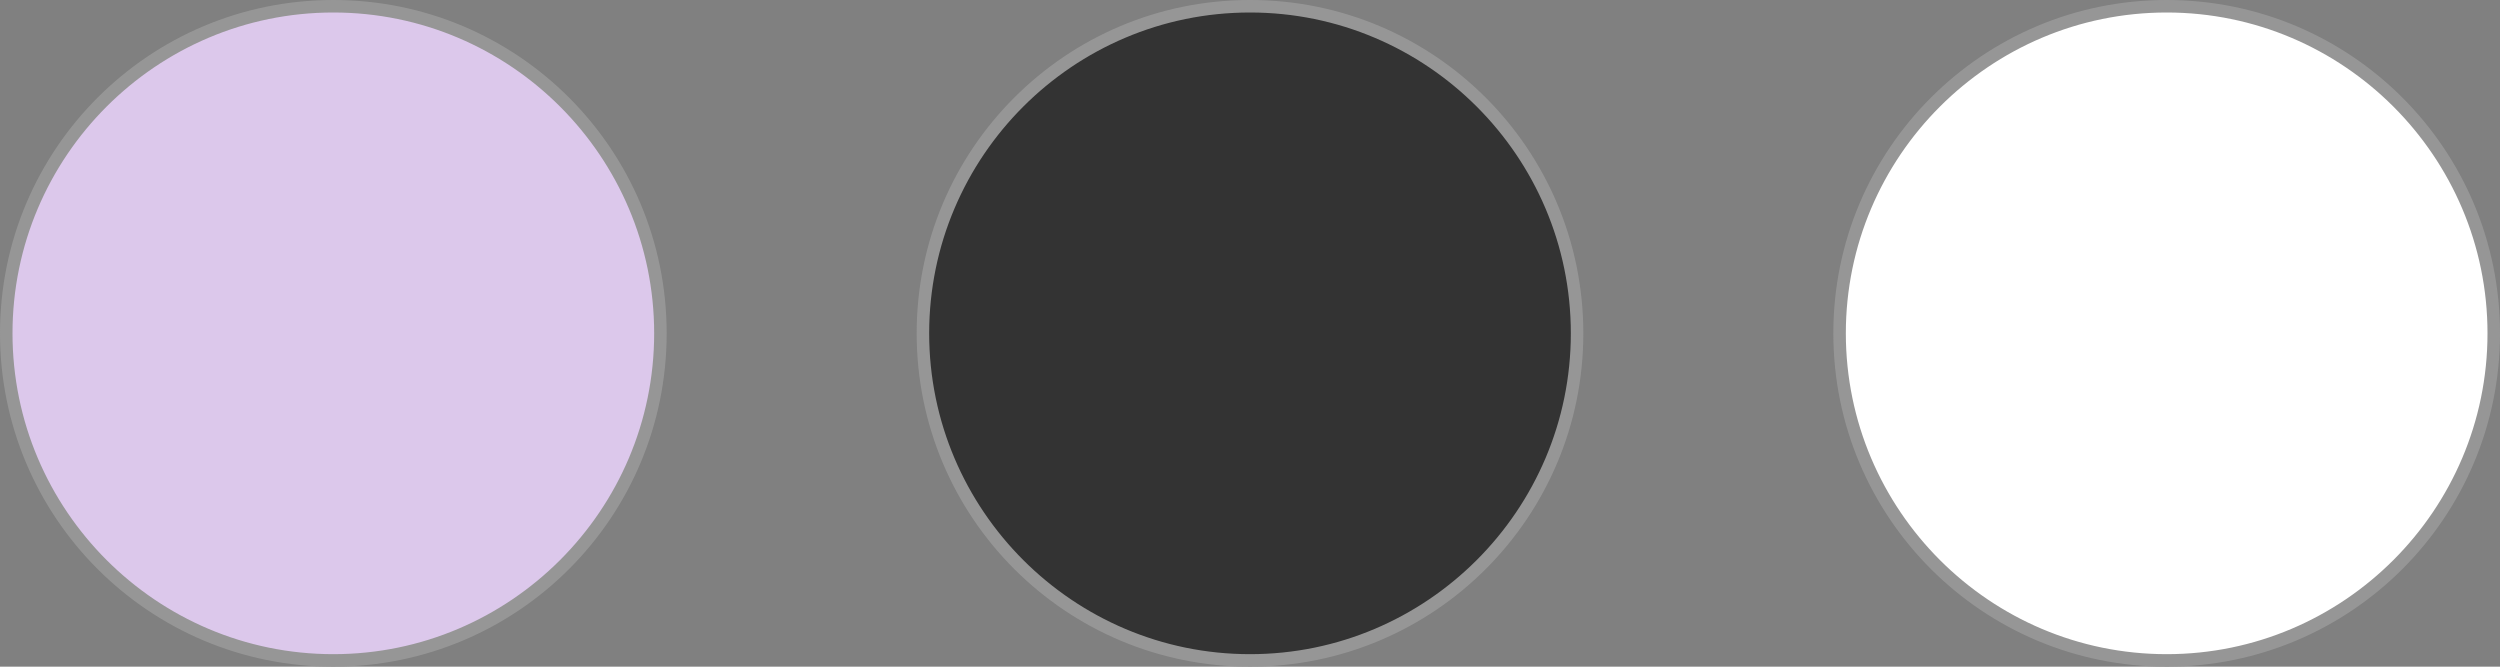 <?xml version="1.0" encoding="UTF-8"?>
<svg id="_レイヤー_2" data-name="レイヤー 2" xmlns="http://www.w3.org/2000/svg" viewBox="0 0 150 40">
  <rect x="0" y="0" width="150" height="40" fill="#808080" stroke="none"/>
  <defs>
    <style>
      .cls-1 {
        fill: #333;
      }

      .cls-1, .cls-2, .cls-3, .cls-4 {
        stroke-width: 0px;
      }

      .cls-2 {
        fill: #fff;
      }

      .cls-3 {
        fill: #969696;
      }

      .cls-4 {
        fill: #dcc8eb;
      }
    </style>
  </defs>
  <g id="_レイヤー_1-2" data-name="レイヤー 1">
    <g>
      <g>
        <circle class="cls-1" cx="75" cy="20" r="19.62"/>
        <path class="cls-3" d="m75,.75c10.61,0,19.25,8.64,19.25,19.25s-8.64,19.25-19.25,19.25-19.25-8.64-19.25-19.25S64.39.75,75,.75m0-.75c-11.05,0-20,8.95-20,20s8.95,20,20,20,20-8.95,20-20S86.05,0,75,0h0Z"/>
      </g>
      <g>
        <circle class="cls-2" cx="130" cy="20" r="19.62"/>
        <path class="cls-3" d="m130,.75c10.61,0,19.25,8.64,19.25,19.25s-8.64,19.25-19.25,19.25-19.25-8.64-19.25-19.25S119.39.75,130,.75m0-.75c-11.05,0-20,8.95-20,20s8.95,20,20,20,20-8.95,20-20S141.05,0,130,0h0Z"/>
      </g>
      <g>
        <circle class="cls-4" cx="20" cy="20" r="19.62"/>
        <path class="cls-3" d="m20,.75c10.61,0,19.25,8.64,19.25,19.25s-8.64,19.25-19.25,19.25S.75,30.61.75,20,9.39.75,20,.75m0-.75C8.95,0,0,8.95,0,20s8.95,20,20,20,20-8.95,20-20S31.05,0,20,0h0Z"/>
      </g>
    </g>
  </g>
</svg>